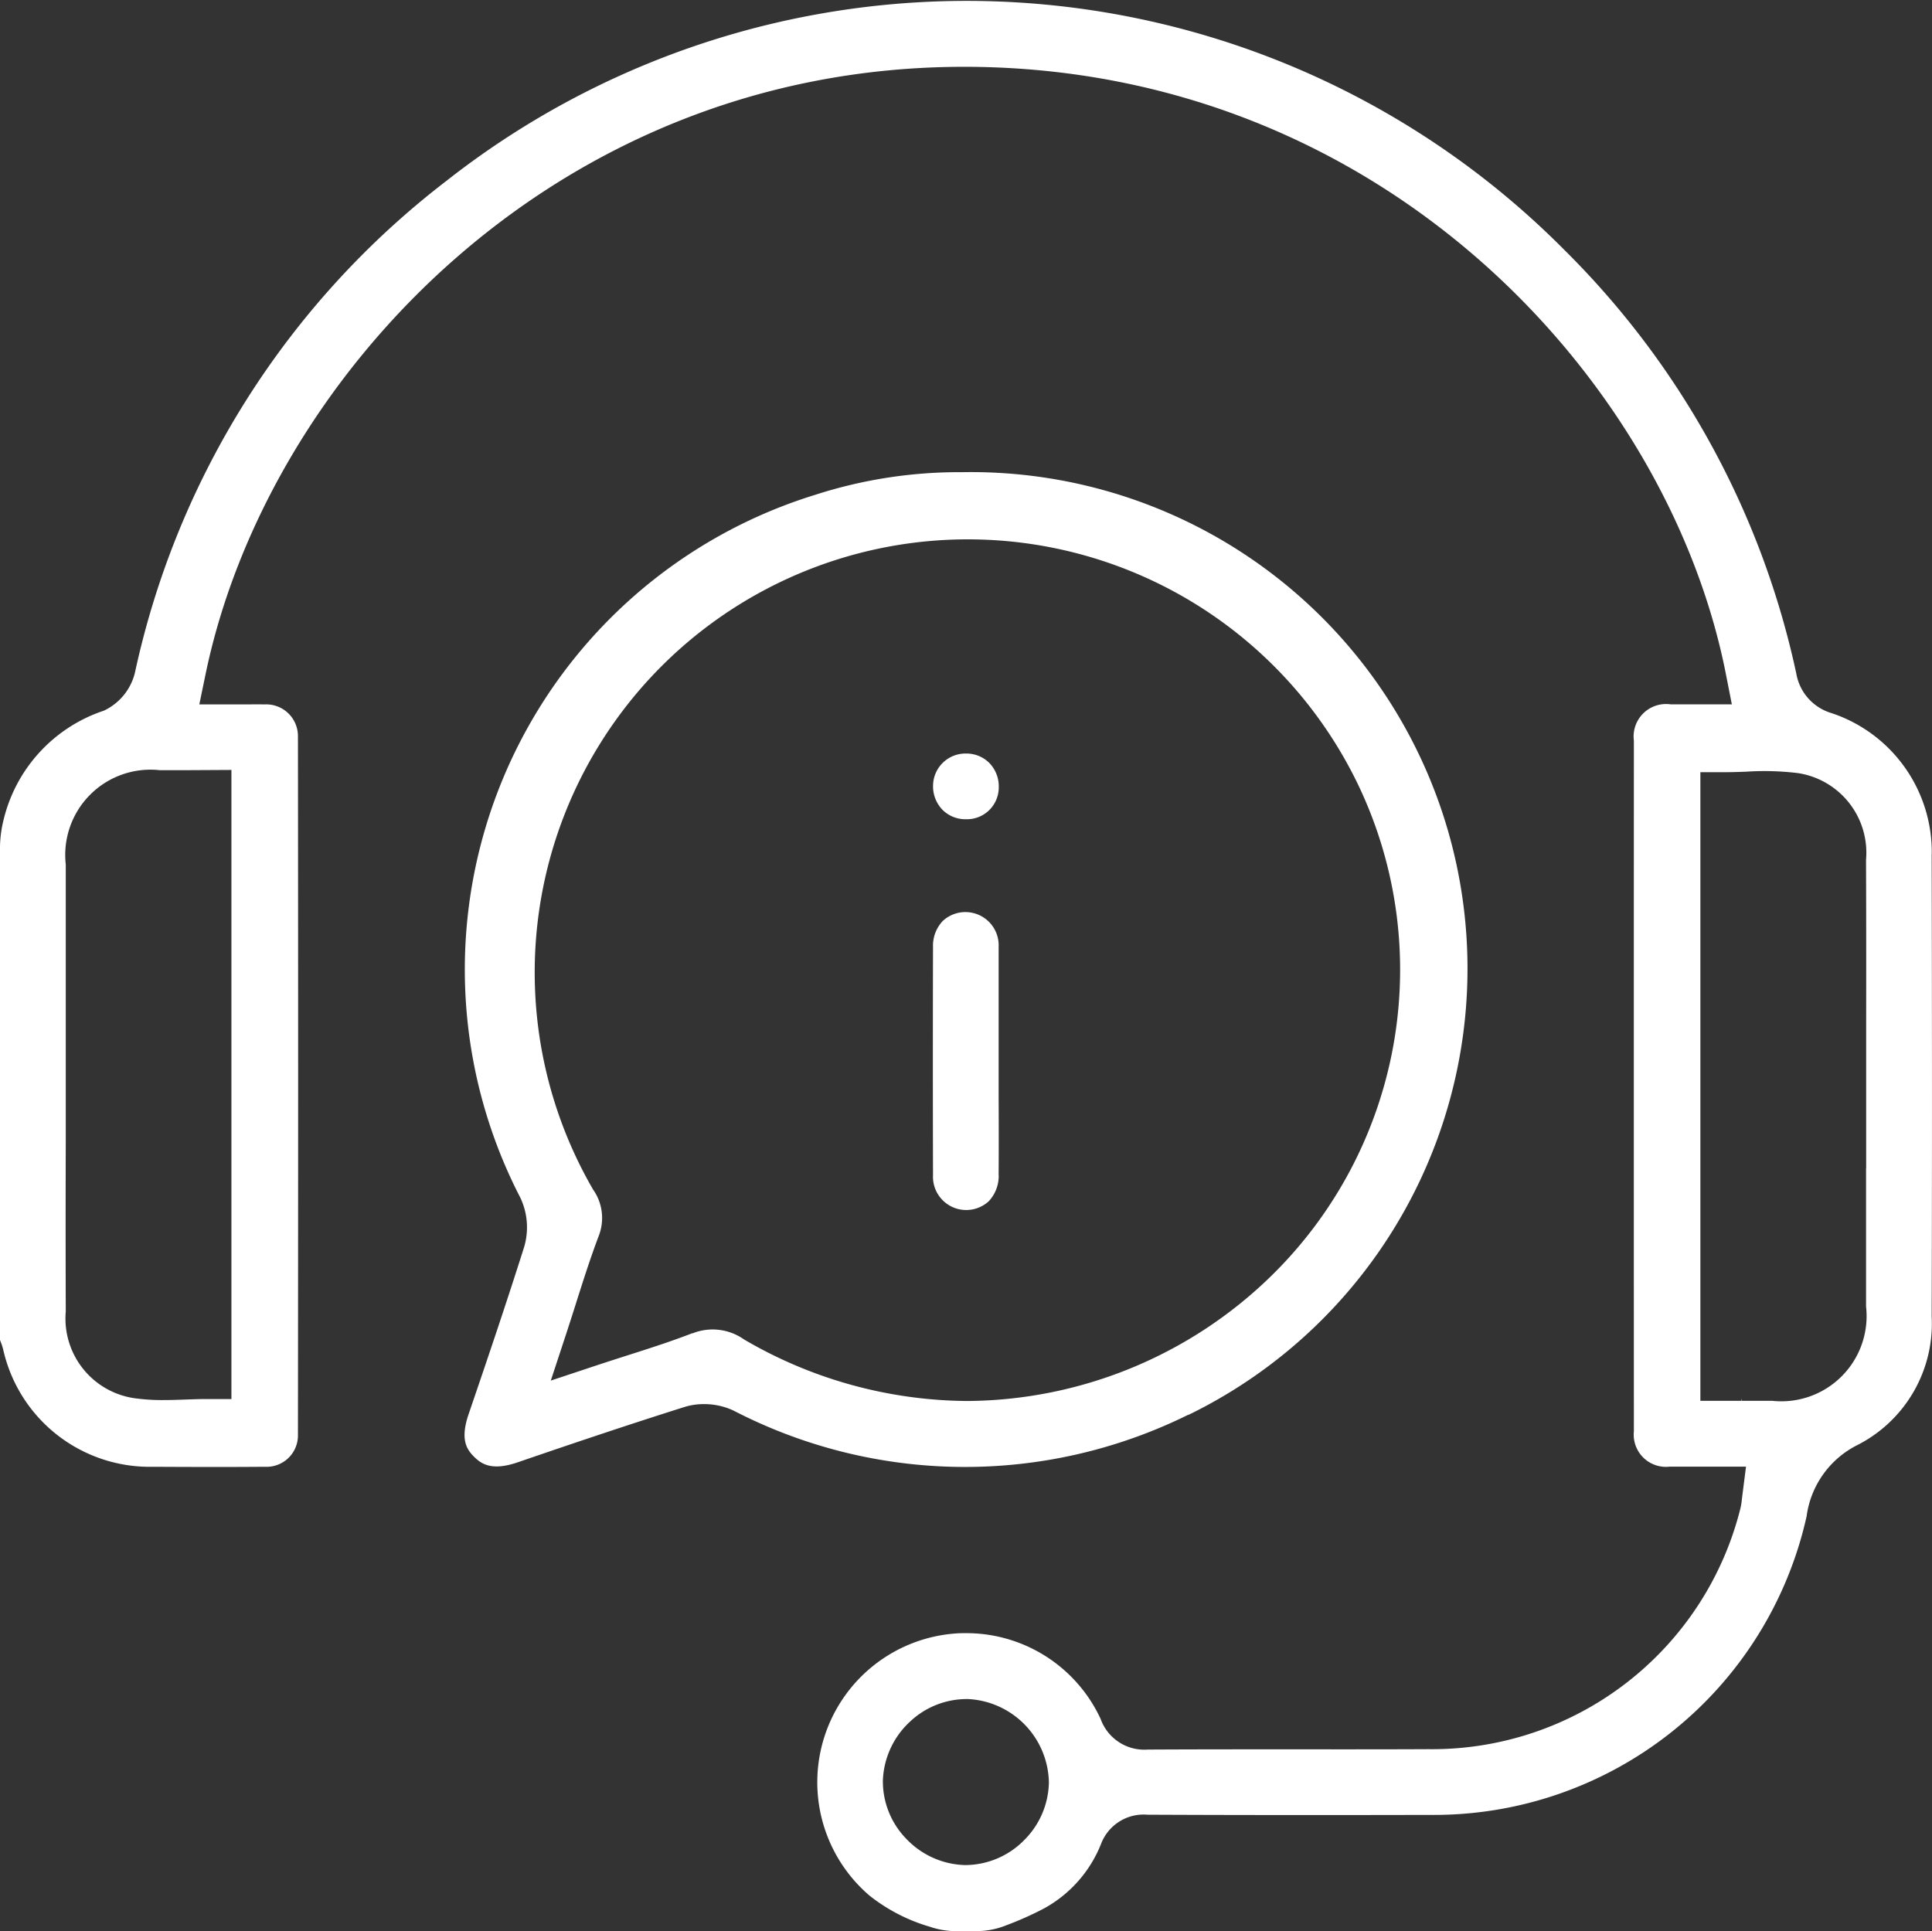 <svg xmlns="http://www.w3.org/2000/svg" width="77.43" height="77.411" viewBox="0 0 77.43 77.411"><rect x="0" y="0" width="77.43" height="77.411" fill="#333333" stroke="none"/><g transform="translate(-1283 -616.896)" style="isolation:isolate"><g transform="translate(1283 616.896)"><path d="M1432.323,54.768a5.87,5.87,0,0,0-4.017-5.662,2.009,2.009,0,0,1-1.41-1.577,33.911,33.911,0,0,0-9.29-16.981,33.736,33.736,0,0,0-44.827-2.763,33.83,33.83,0,0,0-12.465,19.686,2.271,2.271,0,0,1-1.251,1.538,6.12,6.12,0,0,0-4.026,4.414,4.776,4.776,0,0,0-.134,1.021V74.236a2.843,2.843,0,0,1,.125.366,6.018,6.018,0,0,0,6.005,4.713c1.448.008,2.994.013,4.483,0a1.258,1.258,0,0,0,1.328-1.28c.01-9.415.01-18.835,0-28a1.271,1.271,0,0,0-1.341-1.277c-.3-.006-.609,0-.918,0l-1.694,0,.251-1.213c2.444-11.8,13.927-24.344,30.394-24.344h.209c16.621.109,28.031,12.629,30.33,24.353l.236,1.2h-1.726q-.369,0-.734,0a1.3,1.3,0,0,0-1.466,1.455q-.005,13.844,0,27.687a1.291,1.291,0,0,0,1.431,1.414c.337,0,.676,0,1.021,0l2.042,0-.167,1.315a2.551,2.551,0,0,1-.058.36,12.735,12.735,0,0,1-12.506,9.649c-1.656.008-3.311.007-4.965.006h-.8c-1.794,0-3.653,0-5.48.01a1.861,1.861,0,0,1-1.891-1.232,5.93,5.93,0,0,0-5.429-3.434c-.115,0-.231,0-.348.01a5.979,5.979,0,0,0-3.481,10.512,7.072,7.072,0,0,0,2.428,1.249,3.157,3.157,0,0,0,1.025.171h.838a3.163,3.163,0,0,0,1.177-.229,13.141,13.141,0,0,0,1.519-.677,5.092,5.092,0,0,0,2.284-2.574,1.824,1.824,0,0,1,1.865-1.185c4.177.019,8.288.015,11.4.008a15.3,15.3,0,0,0,15.018-11.971,3.748,3.748,0,0,1,2.033-2.853,5.461,5.461,0,0,0,2.979-5.154c.016-5.408.016-11.123,0-18.531m-68.142-3.376V76.6h-1.009c-.274,0-.548.01-.822.02-.291.01-.588.021-.887.021a8,8,0,0,1-1.194-.078,3.226,3.226,0,0,1-2.727-3.474q-.012-3.363,0-6.725v-5.64q0-2.775,0-5.549a3.417,3.417,0,0,1,3.76-3.782c.394,0,.79,0,1.21,0Zm31.733,42.934a3.325,3.325,0,0,1-2.292.961h-.053a3.367,3.367,0,0,1-2.349-1.06,3.3,3.3,0,0,1-.93-2.346,3.379,3.379,0,0,1,1.092-2.347,3.313,3.313,0,0,1,2.345-.9,3.41,3.41,0,0,1,3.216,3.342,3.344,3.344,0,0,1-1.028,2.348m33.778-26.976q0,2.775,0,5.549a3.416,3.416,0,0,1-3.759,3.782l-.659,0h-.554l-.017-.1v.1h-1.651V51.474h1.009c.274,0,.548-.01.822-.02a11.15,11.15,0,0,1,2.081.057,3.226,3.226,0,0,1,2.727,3.474q.012,3.285.005,6.572V67.35Z" transform="translate(-1354.903 -20.523)" fill="#fff"></path><g transform="translate(18.619 18.924)"><path d="M1430.047,105.215a19.9,19.9,0,0,0-9.06-37.791,18.767,18.767,0,0,0-5.866.9,19.912,19.912,0,0,0-11.837,28.189,2.781,2.781,0,0,1,.147,1.973c-.7,2.211-1.449,4.428-2.224,6.695-.348,1.02-.073,1.414.212,1.7s.7.592,1.75.232c2.124-.729,4.407-1.5,6.7-2.223a2.6,2.6,0,0,1,.768-.112,2.774,2.774,0,0,1,1.188.26,20.177,20.177,0,0,0,18.223.167m-19.874-3.269c-.839.325-1.681.595-2.573.88-.389.124-.787.252-1.2.388l-1.9.631.625-1.9c.131-.4.255-.788.376-1.169l.021-.069c.293-.922.571-1.794.9-2.664a1.975,1.975,0,0,0-.227-1.854A17.358,17.358,0,1,1,1436.88,80a17.171,17.171,0,0,1-3.567,19.7,17.59,17.59,0,0,1-12.109,4.953,17.9,17.9,0,0,1-8.966-2.471,2.175,2.175,0,0,0-2.065-.237" transform="translate(-1401.045 -67.422)" fill="#fff"></path><path d="M1450.2,121.659c.007-1.062.005-2.123,0-3.184v-2.76c0-1.062,0-2.123,0-3.185a1.334,1.334,0,0,0-2.236-1.052,1.443,1.443,0,0,0-.394,1.052c-.008,3.032-.008,6.106,0,9.137a1.333,1.333,0,0,0,2.232,1.05,1.475,1.475,0,0,0,.4-1.058" transform="translate(-1428.796 -93.491)" fill="#fff"></path><path d="M1448.875,98.012h.024a1.277,1.277,0,0,0,1.313-1.269,1.347,1.347,0,0,0-.37-.978,1.289,1.289,0,0,0-.926-.386,1.3,1.3,0,0,0-1.337,1.269,1.348,1.348,0,0,0,.37.978,1.29,1.29,0,0,0,.925.386" transform="translate(-1428.803 -84.099)" fill="#fff"></path></g></g></g></svg>